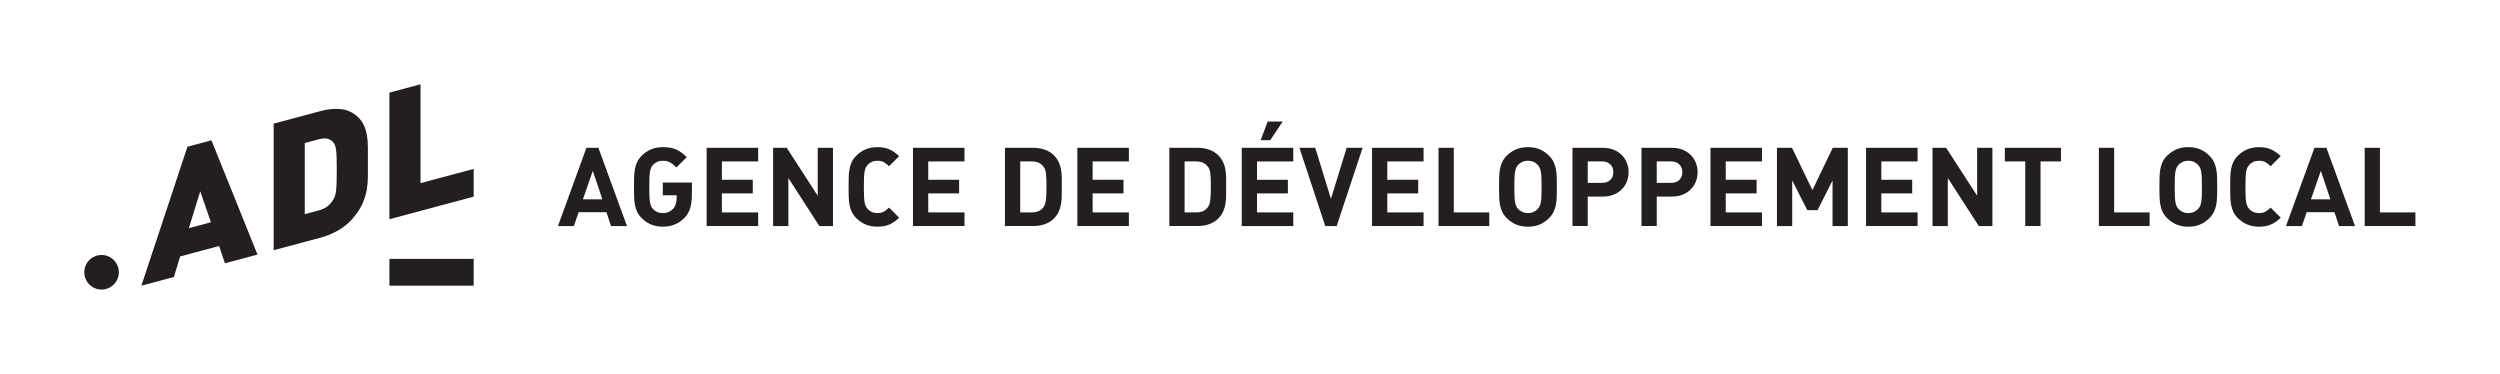 <?xml version="1.0" encoding="UTF-8" standalone="no"?><!DOCTYPE svg PUBLIC "-//W3C//DTD SVG 1.1//EN" "http://www.w3.org/Graphics/SVG/1.1/DTD/svg11.dtd"><svg width="100%" height="100%" viewBox="0 0 5292 792" version="1.1" xmlns="http://www.w3.org/2000/svg" xmlns:xlink="http://www.w3.org/1999/xlink" xml:space="preserve" xmlns:serif="http://www.serif.com/" style="fill-rule:evenodd;clip-rule:evenodd;stroke-linejoin:round;stroke-miterlimit:2;"><g id="Layer-1" serif:id="Layer 1"><path d="M476.178,557.31l-12.421,-36.571l-82.425,22.088l-13.174,43.425l-68.875,18.454l97.483,-294.096l50.808,-13.612l97.483,241.854l-68.879,18.458Zm-52.316,-152.342l-24.088,77.967l46.671,-12.504l-22.583,-65.463Z" style="fill:#231f20;fill-rule:nonzero;"/><path d="M778.758,372.73c-0,9.533 -0.755,18.896 -2.259,28.079c-1.504,9.188 -4.204,18.442 -8.091,27.763c-3.888,9.325 -9.721,18.912 -17.5,28.775c-9.284,11.775 -20.138,21.396 -32.559,28.862c-12.417,7.467 -25.654,13.084 -39.704,16.85l-99.363,26.621l0,-267.975l99.363,-26.625c14.05,-3.767 27.287,-5.242 39.704,-4.429c12.421,0.812 23.275,4.617 32.558,11.412c7.78,5.696 13.613,12.163 17.5,19.4c3.888,7.238 6.588,15.046 8.092,23.425c1.504,8.38 2.258,17.459 2.258,27.246l0,60.596Zm-65.862,-12.837c-0,-11.288 -0.129,-20.417 -0.379,-27.375c-0.25,-6.959 -0.688,-12.425 -1.317,-16.396c-0.625,-3.971 -1.379,-6.971 -2.258,-8.992c-0.879,-2.025 -1.942,-3.871 -3.2,-5.542c-3.009,-3.712 -6.963,-6.287 -11.854,-7.737c-4.892,-1.45 -11.48,-1.063 -19.759,1.154l-28.983,7.767l-0,150.55l28.983,-7.767c8.279,-2.221 14.867,-5.362 19.759,-9.437c4.891,-4.067 8.846,-8.767 11.854,-14.088c1.258,-2.096 2.321,-4.387 3.2,-6.883c0.879,-2.492 1.633,-5.954 2.258,-10.388c0.629,-4.433 1.067,-10.196 1.317,-17.291c0.25,-7.092 0.379,-16.284 0.379,-27.575" style="fill:#231f20;fill-rule:nonzero;"/><path d="M824.301,464.031l-0,-267.975l65.862,-17.65l0,209.262l112.538,-30.154l-0,58.713l-178.4,47.804Z" style="fill:#231f20;fill-rule:nonzero;"/><rect x="824.3" y="547.983" width="178.4" height="56.725" style="fill:#231f20;"/><path d="M214.992,612.933c-20.212,-0 -36.592,-16.375 -36.592,-36.588c0,-20.212 16.38,-36.6 36.592,-36.6c20.213,0 36.592,16.388 36.592,36.6c-0,20.213 -16.379,36.588 -36.592,36.588" style="fill:#231f20;fill-rule:nonzero;"/><path d="M1293.44,478.468l-9.775,-29.305l-58.842,0l-9.996,29.305l-33.725,-0l60.242,-165.596l25.358,-0l60.467,165.596l-33.729,-0Zm-38.617,-116.763l-20.929,60.242l41.179,-0l-20.25,-60.242Z" style="fill:#231f20;fill-rule:nonzero;"/><path d="M1464.62,410.09c0,11.937 -1.116,21.854 -3.375,29.762c-2.246,7.913 -6.241,14.879 -11.971,20.933c-5.887,6.205 -12.716,10.934 -20.466,14.196c-7.754,3.246 -16.363,4.884 -25.817,4.884c-9.154,-0 -17.412,-1.555 -24.783,-4.659c-7.35,-3.087 -13.988,-7.591 -19.879,-13.483c-4.188,-4.188 -7.4,-8.642 -9.646,-13.367c-2.263,-4.746 -3.834,-9.821 -4.771,-15.25c-0.929,-5.429 -1.467,-11.237 -1.629,-17.446c-0.159,-6.187 -0.238,-12.858 -0.238,-19.991c0,-7.129 0.079,-13.8 0.238,-20.004c0.162,-6.213 0.7,-12.017 1.629,-17.446c0.937,-5.429 2.508,-10.504 4.771,-15.234c2.246,-4.729 5.458,-9.183 9.646,-13.37c5.891,-5.9 12.479,-10.392 19.766,-13.5c7.292,-3.1 15.588,-4.642 24.896,-4.642c5.729,-0 10.933,0.383 15.579,1.162c4.654,0.78 8.946,2.05 12.913,3.838c3.946,1.775 7.716,3.987 11.283,6.633c3.567,2.629 7.213,5.813 10.917,9.538l-21.854,21.85c-4.646,-4.646 -9.038,-8.179 -13.142,-10.584c-4.113,-2.404 -9.346,-3.6 -15.696,-3.6c-4.504,0 -8.5,0.817 -11.987,2.438c-3.488,1.642 -6.396,3.775 -8.721,6.396c-1.546,1.708 -2.834,3.616 -3.838,5.7c-1.004,2.1 -1.812,4.858 -2.433,8.258c-0.625,3.408 -1.05,7.721 -1.292,12.908c-0.221,5.188 -0.35,11.75 -0.35,19.659c0,7.912 0.129,14.5 0.35,19.771c0.242,5.266 0.667,9.612 1.292,13.016c0.621,3.425 1.429,6.159 2.433,8.263c1.004,2.083 2.292,3.996 3.838,5.696c2.325,2.645 5.233,4.729 8.721,6.287c3.487,1.546 7.483,2.325 11.987,2.325c4.963,0 9.217,-0.812 12.779,-2.454c3.584,-1.621 6.671,-3.913 9.309,-6.854c2.645,-2.946 4.504,-6.434 5.587,-10.463c1.083,-4.041 1.625,-8.066 1.625,-12.091l0,-5.83l-29.3,0l0,-26.975l61.629,0l0,23.73Z" style="fill:#231f20;fill-rule:nonzero;"/><path d="M1495.79,478.468l-0,-165.596l109.075,-0l-0,28.846l-76.75,-0l-0,38.829l65.354,-0l-0,28.841l-65.354,0l-0,40.238l76.75,-0l-0,28.842l-109.075,-0Z" style="fill:#231f20;fill-rule:nonzero;"/><path d="M1734.42,478.468l-65.596,-101.642l-0,101.642l-32.325,-0l-0,-165.596l28.837,-0l65.596,101.404l0,-101.404l32.325,-0l0,165.596l-28.837,-0Z" style="fill:#231f20;fill-rule:nonzero;"/><path d="M1903.28,460.787c-5.883,5.9 -12.4,10.55 -19.529,13.958c-7.133,3.421 -15.979,5.121 -26.512,5.121c-9.155,0 -17.413,-1.554 -24.788,-4.658c-7.35,-3.092 -13.983,-7.596 -19.875,-13.483c-4.187,-4.188 -7.404,-8.642 -9.646,-13.371c-2.266,-4.742 -3.837,-9.821 -4.775,-15.25c-0.925,-5.429 -1.466,-11.234 -1.629,-17.446c-0.158,-6.188 -0.233,-12.858 -0.233,-19.988c-0,-7.133 0.075,-13.804 0.233,-20.004c0.163,-6.212 0.704,-12.021 1.629,-17.446c0.938,-5.433 2.509,-10.508 4.775,-15.233c2.242,-4.729 5.459,-9.183 9.646,-13.371c5.892,-5.9 12.525,-10.396 19.875,-13.5c7.375,-3.1 15.633,-4.641 24.788,-4.641c10.533,-0 19.379,1.733 26.512,5.233c7.129,3.483 13.646,8.1 19.529,13.833l-21.387,21.404c-3.567,-3.583 -7.129,-6.395 -10.696,-8.495c-3.583,-2.088 -8.233,-3.138 -13.958,-3.138c-4.505,0 -8.455,0.779 -11.863,2.325c-3.425,1.546 -6.287,3.642 -8.612,6.288c-1.555,1.7 -2.863,3.595 -3.959,5.695c-1.083,2.088 -1.925,4.838 -2.55,8.246c-0.621,3.421 -1.05,7.75 -1.291,13.034c-0.217,5.27 -0.346,11.858 -0.346,19.77c-0,7.913 0.129,14.496 0.346,19.771c0.241,5.267 0.67,9.613 1.291,13.013c0.625,3.429 1.467,6.162 2.55,8.266c1.096,2.084 2.404,3.992 3.959,5.696c2.325,2.646 5.187,4.725 8.612,6.288c3.408,1.541 7.358,2.325 11.863,2.325c5.725,-0 10.375,-1.05 13.958,-3.15c3.567,-2.088 7.129,-4.921 10.696,-8.488l21.387,21.396Z" style="fill:#231f20;fill-rule:nonzero;"/><path d="M1932.6,478.468l0,-165.596l109.075,-0l0,28.846l-76.75,-0l0,38.829l65.354,-0l0,28.841l-65.354,0l0,40.238l76.75,-0l0,28.842l-109.075,-0Z" style="fill:#231f20;fill-rule:nonzero;"/><path d="M2247.52,413.577c-0,6.046 -0.463,11.937 -1.4,17.679c-0.925,5.733 -2.567,11.242 -4.888,16.508c-2.321,5.271 -5.808,10.234 -10.458,14.879c-5.429,5.43 -11.904,9.425 -19.434,11.988c-7.512,2.562 -15.616,3.837 -24.304,3.837l-59.766,0l-0,-165.595l59.766,-0c8.688,-0 16.792,1.275 24.304,3.833c7.53,2.55 14.005,6.542 19.434,11.971c4.65,4.65 8.137,9.533 10.458,14.662c2.321,5.109 3.963,10.454 4.888,16.042c0.937,5.587 1.4,11.4 1.4,17.446l-0,36.75Zm-32.325,-18.609c-0,-6.204 -0.08,-11.583 -0.242,-16.17c-0.158,-4.567 -0.463,-8.563 -0.921,-11.967c-0.479,-3.425 -1.179,-6.288 -2.1,-8.613c-0.925,-2.325 -2.171,-4.425 -3.729,-6.275c-2.783,-3.416 -6.125,-5.983 -9.996,-7.683c-3.879,-1.7 -8.608,-2.546 -14.192,-2.546l-24.42,0l-0,107.913l24.42,-0c5.584,-0 10.313,-0.863 14.192,-2.563c3.871,-1.704 7.213,-4.266 9.996,-7.671c2.95,-3.729 4.858,-8.916 5.7,-15.583c0.858,-6.671 1.292,-16.283 1.292,-28.842" style="fill:#231f20;fill-rule:nonzero;"/><path d="M2280.55,478.468l-0,-165.596l109.075,-0l-0,28.846l-76.75,-0l-0,38.829l65.354,-0l-0,28.841l-65.354,0l-0,40.238l76.75,-0l-0,28.842l-109.075,-0Z" style="fill:#231f20;fill-rule:nonzero;"/><path d="M2595.47,413.577c0,6.046 -0.458,11.937 -1.4,17.679c-0.925,5.733 -2.562,11.242 -4.883,16.508c-2.325,5.271 -5.812,10.234 -10.458,14.879c-5.425,5.43 -11.904,9.425 -19.434,11.988c-7.512,2.562 -15.616,3.837 -24.304,3.837l-59.766,0l-0,-165.595l59.766,-0c8.688,-0 16.792,1.275 24.304,3.833c7.53,2.55 14.009,6.542 19.434,11.971c4.646,4.65 8.133,9.533 10.458,14.662c2.321,5.109 3.958,10.454 4.883,16.042c0.942,5.587 1.4,11.4 1.4,17.446l0,36.75Zm-32.325,-18.609c0,-6.204 -0.079,-11.583 -0.237,-16.17c-0.163,-4.567 -0.467,-8.563 -0.925,-11.967c-0.475,-3.425 -1.179,-6.288 -2.1,-8.613c-0.921,-2.325 -2.167,-4.425 -3.721,-6.275c-2.787,-3.416 -6.133,-5.983 -9.996,-7.683c-3.887,-1.7 -8.612,-2.546 -14.2,-2.546l-24.416,0l-0,107.913l24.416,-0c5.588,-0 10.313,-0.863 14.2,-2.563c3.863,-1.704 7.209,-4.266 9.996,-7.671c2.942,-3.729 4.85,-8.916 5.692,-15.583c0.866,-6.671 1.291,-16.283 1.291,-28.842" style="fill:#231f20;fill-rule:nonzero;"/><path d="M2628.5,478.468l0,-165.596l109.075,-0l0,28.846l-76.75,-0l0,38.829l65.354,-0l0,28.841l-65.354,0l0,40.238l76.75,-0l0,28.842l-109.075,-0Zm60.242,-181.655l-20.242,0l14.896,-39.533l31.867,0l-26.521,39.533Z" style="fill:#231f20;fill-rule:nonzero;"/><path d="M2829.45,478.468l-24.188,-0l-54.658,-165.596l33.488,-0l33.262,107.912l33.254,-107.912l33.725,-0l-54.883,165.596Z" style="fill:#231f20;fill-rule:nonzero;"/><path d="M2904.34,478.468l0,-165.596l109.075,-0l0,28.846l-76.741,-0l-0,38.829l65.35,-0l-0,28.841l-65.35,0l-0,40.238l76.741,-0l0,28.842l-109.075,-0Z" style="fill:#231f20;fill-rule:nonzero;"/><path d="M3045.06,478.468l0,-165.596l32.333,-0l0,136.754l75.121,-0l0,28.842l-107.454,-0Z" style="fill:#231f20;fill-rule:nonzero;"/><path d="M3295.55,395.67c0,7.129 -0.075,13.8 -0.233,19.988c-0.163,6.212 -0.738,12.016 -1.754,17.445c-1.005,5.434 -2.625,10.509 -4.875,15.25c-2.255,4.73 -5.475,9.184 -9.655,13.371c-5.891,5.888 -12.449,10.392 -19.658,13.484c-7.212,3.104 -15.537,4.658 -25.004,4.658c-9.458,-0 -17.829,-1.554 -25.117,-4.658c-7.291,-3.092 -13.879,-7.596 -19.77,-13.484c-4.184,-4.187 -7.4,-8.641 -9.646,-13.371c-2.259,-4.741 -3.838,-9.816 -4.771,-15.25c-0.929,-5.429 -1.467,-11.233 -1.625,-17.445c-0.163,-6.188 -0.242,-12.859 -0.242,-19.988c0,-7.133 0.079,-13.804 0.242,-20.004c0.158,-6.213 0.696,-12.021 1.625,-17.446c0.933,-5.433 2.512,-10.508 4.771,-15.233c2.246,-4.729 5.462,-9.184 9.646,-13.371c5.891,-5.9 12.479,-10.396 19.77,-13.5c7.288,-3.1 15.659,-4.642 25.117,-4.642c9.467,0 17.792,1.542 25.004,4.642c7.209,3.104 13.767,7.6 19.659,13.5c4.179,4.187 7.399,8.642 9.654,13.371c2.25,4.725 3.87,9.8 4.875,15.233c1.016,5.425 1.591,11.233 1.754,17.446c0.158,6.2 0.233,12.871 0.233,20.004m-32.341,0c-0.001,-7.912 -0.113,-14.471 -0.346,-19.658c-0.225,-5.188 -0.655,-9.5 -1.275,-12.909c-0.625,-3.404 -1.467,-6.158 -2.563,-8.262c-1.083,-2.083 -2.404,-3.992 -3.946,-5.696c-2.325,-2.625 -5.241,-4.758 -8.725,-6.396c-3.487,-1.625 -7.483,-2.437 -11.983,-2.437c-4.492,-0 -8.521,0.812 -12.083,2.437c-3.584,1.638 -6.525,3.771 -8.85,6.396c-1.546,1.704 -2.829,3.613 -3.838,5.696c-1.004,2.104 -1.812,4.858 -2.433,8.262c-0.621,3.409 -1.05,7.721 -1.288,12.909c-0.225,5.187 -0.354,11.746 -0.354,19.658c0,7.913 0.129,14.454 0.354,19.658c0.238,5.188 0.667,9.484 1.288,12.909c0.621,3.404 1.429,6.158 2.433,8.241c1.009,2.1 2.292,4 3.838,5.7c2.325,2.642 5.266,4.775 8.85,6.396c3.562,1.642 7.591,2.454 12.083,2.454c4.5,0 8.496,-0.812 11.983,-2.454c3.484,-1.621 6.4,-3.754 8.725,-6.396c1.542,-1.7 2.863,-3.6 3.946,-5.7c1.096,-2.083 1.938,-4.837 2.563,-8.241c0.62,-3.425 1.05,-7.721 1.275,-12.909c0.233,-5.204 0.345,-11.745 0.345,-19.658" style="fill:#231f20;fill-rule:nonzero;"/><path d="M3447.43,364.508c-0,6.966 -1.242,13.591 -3.721,19.875c-2.483,6.287 -6.083,11.783 -10.808,16.525c-4.73,4.729 -10.475,8.454 -17.225,11.158c-6.73,2.704 -14.367,4.071 -22.9,4.071l-31.867,-0l-0,62.329l-32.325,-0l-0,-165.596l64.192,0c8.533,0 16.17,1.354 22.9,4.063c6.75,2.72 12.495,6.445 17.225,11.17c4.725,4.73 8.325,10.238 10.808,16.505c2.479,6.287 3.721,12.908 3.721,19.9m-32.325,-0c-0,-6.83 -2.134,-12.338 -6.396,-16.525c-4.267,-4.184 -10.125,-6.267 -17.558,-6.267l-30.242,-0l-0,45.342l30.242,-0c7.433,-0 13.291,-2.05 17.558,-6.159c4.262,-4.108 6.396,-9.583 6.396,-16.391" style="fill:#231f20;fill-rule:nonzero;"/><path d="M3593.5,364.508c0,6.966 -1.242,13.591 -3.725,19.875c-2.483,6.287 -6.079,11.783 -10.804,16.525c-4.729,4.729 -10.475,8.454 -17.225,11.158c-6.729,2.704 -14.375,4.071 -22.9,4.071l-31.867,-0l0,62.329l-32.325,-0l0,-165.596l64.192,0c8.525,0 16.171,1.354 22.9,4.063c6.75,2.72 12.496,6.445 17.225,11.17c4.725,4.73 8.321,10.238 10.804,16.505c2.483,6.287 3.725,12.908 3.725,19.9m-32.325,-0c0,-6.83 -2.133,-12.338 -6.4,-16.525c-4.262,-4.184 -10.125,-6.267 -17.554,-6.267l-30.242,-0l0,45.342l30.242,-0c7.429,-0 13.292,-2.05 17.554,-6.159c4.267,-4.108 6.4,-9.583 6.4,-16.391" style="fill:#231f20;fill-rule:nonzero;"/><path d="M3620.71,478.468l-0,-165.596l109.075,-0l-0,28.846l-76.75,-0l-0,38.829l65.354,-0l-0,28.841l-65.354,0l-0,40.238l76.75,-0l-0,28.842l-109.075,-0Z" style="fill:#231f20;fill-rule:nonzero;"/><path d="M3879.12,478.468l-0,-96.513l-31.63,62.783l-21.87,0l-31.863,-62.783l0,96.513l-32.329,-0l-0,-165.596l31.867,-0l43.262,89.55l43.025,-89.55l31.863,-0l-0,165.596l-32.325,-0Z" style="fill:#231f20;fill-rule:nonzero;"/><path d="M3950.06,478.468l0,-165.596l109.071,-0l0,28.846l-76.746,-0l0,38.829l65.354,-0l0,28.841l-65.354,0l0,40.238l76.746,-0l0,28.842l-109.071,-0Z" style="fill:#231f20;fill-rule:nonzero;"/><path d="M4188.69,478.468l-65.588,-101.642l0,101.642l-32.325,-0l0,-165.596l28.838,-0l65.592,101.404l-0,-101.404l32.329,-0l-0,165.596l-28.846,-0Z" style="fill:#231f20;fill-rule:nonzero;"/><path d="M4319.41,341.715l-0,136.75l-32.342,0l0,-136.75l-43.258,0l-0,-28.845l118.862,-0l0,28.845l-43.262,0Z" style="fill:#231f20;fill-rule:nonzero;"/><path d="M4442.91,478.468l-0,-165.596l32.333,-0l0,136.754l75.121,-0l-0,28.842l-107.454,-0Z" style="fill:#231f20;fill-rule:nonzero;"/><path d="M4693.4,395.67c-0,7.129 -0.08,13.8 -0.238,19.988c-0.162,6.212 -0.733,12.016 -1.75,17.445c-1.004,5.434 -2.629,10.509 -4.875,15.25c-2.258,4.73 -5.475,9.184 -9.658,13.371c-5.888,5.888 -12.446,10.392 -19.659,13.484c-7.208,3.104 -15.537,4.658 -25,4.658c-9.458,-0 -17.829,-1.554 -25.116,-4.658c-7.296,-3.092 -13.884,-7.596 -19.771,-13.484c-4.188,-4.187 -7.4,-8.641 -9.646,-13.371c-2.258,-4.741 -3.837,-9.816 -4.775,-15.25c-0.925,-5.429 -1.462,-11.233 -1.621,-17.445c-0.162,-6.188 -0.241,-12.859 -0.241,-19.988c-0,-7.133 0.079,-13.804 0.241,-20.004c0.159,-6.213 0.696,-12.021 1.621,-17.446c0.938,-5.433 2.517,-10.508 4.775,-15.233c2.246,-4.729 5.458,-9.184 9.646,-13.371c5.887,-5.9 12.475,-10.396 19.771,-13.5c7.287,-3.1 15.658,-4.642 25.116,-4.642c9.463,0 17.792,1.542 25,4.642c7.213,3.104 13.771,7.6 19.659,13.5c4.183,4.187 7.4,8.642 9.658,13.371c2.246,4.725 3.871,9.8 4.875,15.233c1.017,5.425 1.588,11.233 1.75,17.446c0.158,6.2 0.238,12.871 0.238,20.004m-32.342,0c-0,-7.912 -0.113,-14.471 -0.35,-19.658c-0.225,-5.188 -0.654,-9.5 -1.275,-12.909c-0.621,-3.404 -1.463,-6.158 -2.558,-8.262c-1.084,-2.083 -2.405,-3.992 -3.946,-5.696c-2.325,-2.625 -5.242,-4.758 -8.729,-6.396c-3.484,-1.625 -7.48,-2.437 -11.98,-2.437c-4.495,-0 -8.52,0.812 -12.083,2.437c-3.583,1.638 -6.529,3.771 -8.85,6.396c-1.546,1.704 -2.833,3.613 -3.837,5.696c-1.005,2.104 -1.813,4.858 -2.434,8.262c-0.621,3.409 -1.05,7.721 -1.287,12.909c-0.225,5.187 -0.354,11.746 -0.354,19.658c-0,7.913 0.129,14.454 0.354,19.658c0.237,5.188 0.666,9.484 1.287,12.909c0.621,3.404 1.429,6.158 2.434,8.241c1.004,2.1 2.291,4 3.837,5.7c2.321,2.642 5.267,4.775 8.85,6.396c3.563,1.642 7.588,2.454 12.083,2.454c4.5,0 8.496,-0.812 11.98,-2.454c3.487,-1.621 6.404,-3.754 8.729,-6.396c1.541,-1.7 2.862,-3.6 3.946,-5.7c1.095,-2.083 1.937,-4.837 2.558,-8.241c0.621,-3.425 1.05,-7.721 1.275,-12.909c0.237,-5.204 0.35,-11.745 0.35,-19.658" style="fill:#231f20;fill-rule:nonzero;"/><path d="M4827.83,460.787c-5.884,5.9 -12.4,10.55 -19.529,13.958c-7.134,3.421 -15.98,5.121 -26.513,5.121c-9.154,0 -17.412,-1.554 -24.787,-4.658c-7.35,-3.092 -13.984,-7.596 -19.875,-13.483c-4.188,-4.188 -7.405,-8.642 -9.646,-13.371c-2.259,-4.742 -3.838,-9.821 -4.775,-15.25c-0.925,-5.429 -1.467,-11.234 -1.625,-17.446c-0.163,-6.188 -0.238,-12.858 -0.238,-19.988c0,-7.133 0.075,-13.804 0.238,-20.004c0.158,-6.212 0.7,-12.021 1.625,-17.446c0.937,-5.433 2.516,-10.508 4.775,-15.233c2.241,-4.729 5.458,-9.183 9.646,-13.371c5.891,-5.9 12.525,-10.396 19.875,-13.5c7.375,-3.1 15.633,-4.641 24.787,-4.641c10.533,-0 19.379,1.733 26.513,5.233c7.129,3.483 13.645,8.1 19.529,13.833l-21.388,21.404c-3.566,-3.583 -7.133,-6.395 -10.696,-8.495c-3.583,-2.088 -8.233,-3.138 -13.958,-3.138c-4.504,0 -8.454,0.779 -11.862,2.325c-3.417,1.546 -6.288,3.642 -8.605,6.288c-1.562,1.7 -2.87,3.595 -3.966,5.695c-1.084,2.088 -1.925,4.838 -2.55,8.246c-0.617,3.421 -1.05,7.75 -1.284,13.034c-0.225,5.27 -0.354,11.858 -0.354,19.77c0,7.913 0.129,14.496 0.354,19.771c0.234,5.267 0.667,9.613 1.284,13.013c0.625,3.429 1.466,6.162 2.55,8.266c1.096,2.084 2.404,3.992 3.966,5.696c2.317,2.646 5.188,4.725 8.605,6.288c3.408,1.541 7.358,2.325 11.862,2.325c5.725,-0 10.375,-1.05 13.958,-3.15c3.563,-2.088 7.13,-4.921 10.696,-8.488l21.388,21.396Z" style="fill:#231f20;fill-rule:nonzero;"/><path d="M4951.35,478.468l-9.771,-29.305l-58.842,0l-9.995,29.305l-33.73,-0l60.25,-165.596l25.35,-0l60.467,165.596l-33.729,-0Zm-38.613,-116.763l-20.929,60.242l41.175,-0l-20.246,-60.242Z" style="fill:#231f20;fill-rule:nonzero;"/><path d="M5005.54,478.468l-0,-165.596l32.325,-0l-0,136.754l75.129,-0l0,28.842l-107.454,-0Z" style="fill:#231f20;fill-rule:nonzero;"/></g></svg>